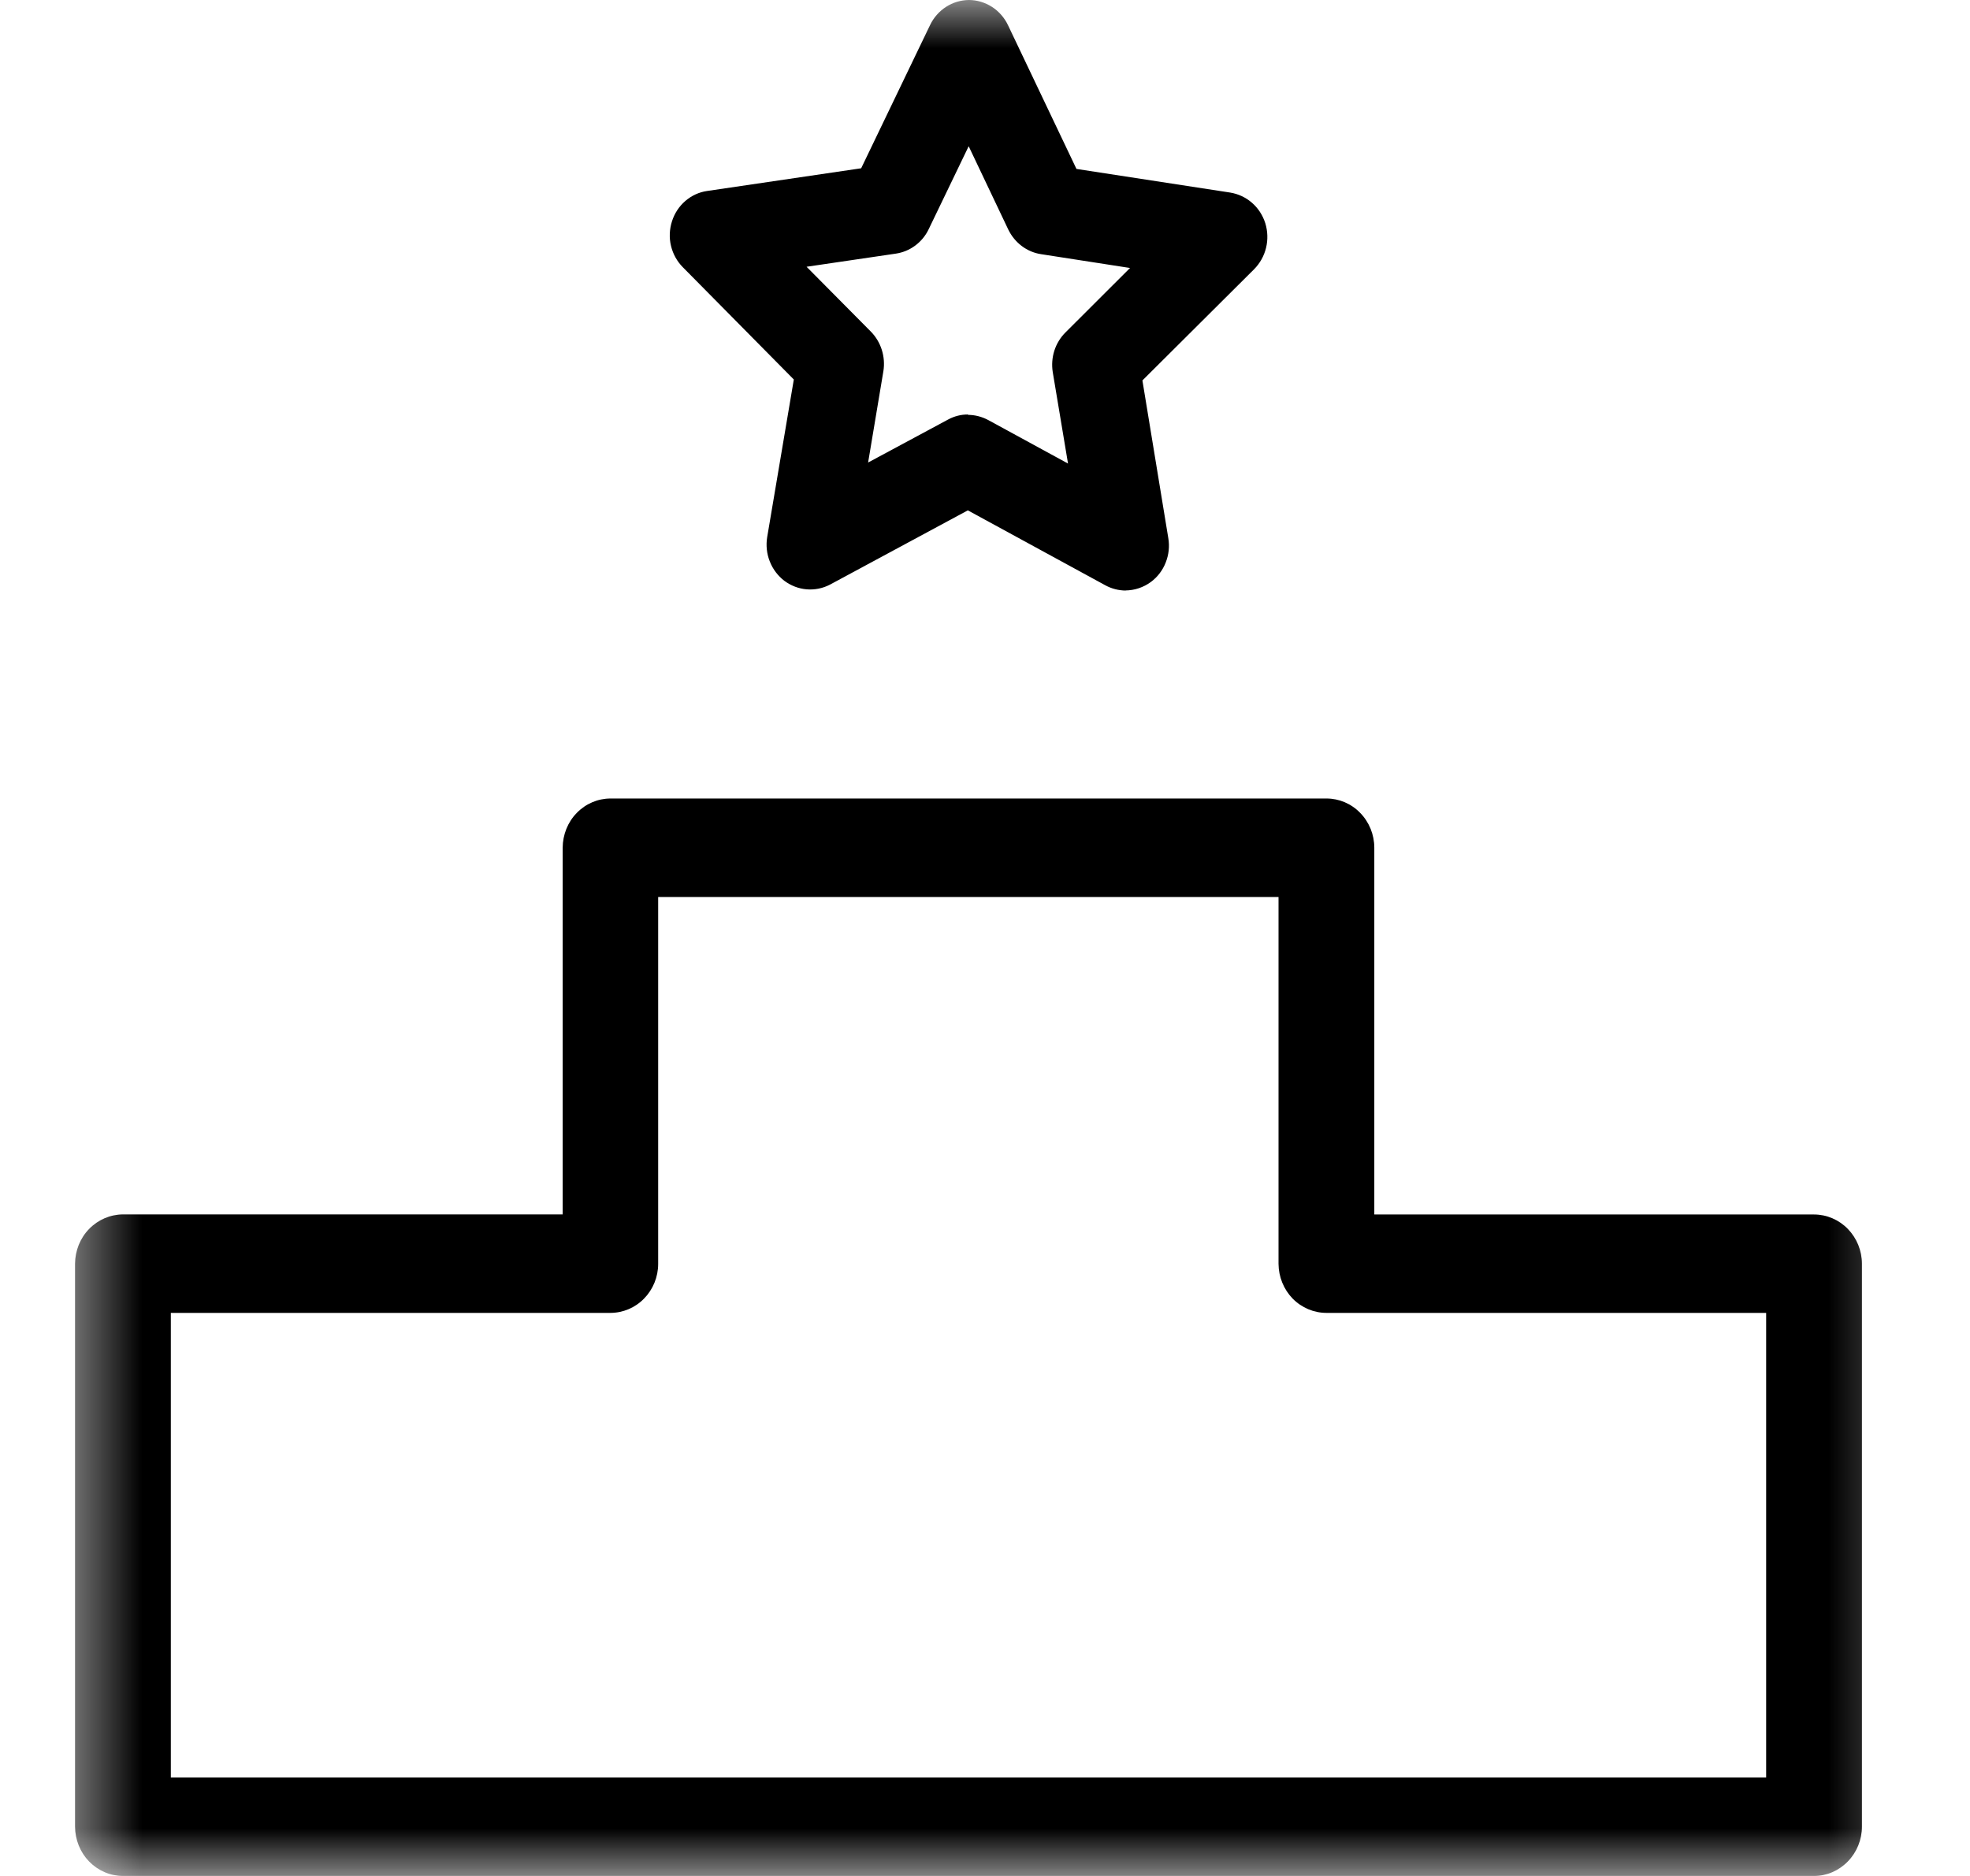 <svg width="21" height="20" viewBox="0 0 21 20" fill="none" xmlns="http://www.w3.org/2000/svg">
<mask id="mask0_52_1791" style="mask-type:luminance" maskUnits="userSpaceOnUse" x="0" y="0" width="21" height="20">
<path d="M20.6 0H0.6V20H20.6V0Z" fill="white"/>
</mask>
<g mask="url(#mask0_52_1791)">
<path d="M19.338 20H1.311C1.175 20 1.046 19.944 0.95 19.846C0.854 19.747 0.801 19.614 0.8 19.474L0.8 13.473C0.801 13.334 0.854 13.2 0.95 13.102C1.046 13.003 1.175 12.948 1.311 12.947H5.998V9.038C5.999 8.899 6.052 8.765 6.148 8.667C6.244 8.568 6.373 8.513 6.509 8.513H14.14C14.275 8.513 14.405 8.568 14.5 8.667C14.596 8.765 14.65 8.899 14.65 9.038V12.948H19.338C19.473 12.948 19.603 13.004 19.698 13.102C19.794 13.201 19.848 13.334 19.848 13.474V19.474C19.848 19.613 19.794 19.747 19.698 19.845C19.602 19.944 19.473 20 19.338 20ZM1.821 18.95H18.827V13.997H14.14C14.005 13.997 13.875 13.942 13.779 13.844C13.684 13.746 13.63 13.613 13.629 13.474V9.563H7.016V13.474C7.016 13.613 6.962 13.746 6.866 13.844C6.771 13.942 6.641 13.997 6.506 13.997H1.821V18.95Z" fill="black"/>
<path d="M11.999 6.296C11.923 6.295 11.848 6.276 11.781 6.239L10.317 5.441L8.847 6.233C8.77 6.273 8.684 6.29 8.599 6.283C8.513 6.276 8.431 6.244 8.361 6.192C8.292 6.139 8.238 6.068 8.206 5.986C8.173 5.904 8.164 5.814 8.178 5.727L8.462 4.046L7.28 2.85C7.218 2.788 7.174 2.709 7.153 2.622C7.132 2.536 7.136 2.445 7.163 2.36C7.19 2.275 7.239 2.2 7.305 2.143C7.372 2.085 7.453 2.048 7.538 2.036L9.18 1.794L9.915 0.266C9.953 0.187 10.012 0.12 10.085 0.073C10.158 0.026 10.242 0.001 10.328 0C10.415 0 10.5 0.026 10.574 0.073C10.647 0.12 10.707 0.188 10.745 0.268L11.475 1.801L13.114 2.053C13.199 2.067 13.28 2.104 13.346 2.162C13.412 2.219 13.461 2.295 13.488 2.38C13.514 2.465 13.517 2.556 13.496 2.642C13.475 2.729 13.431 2.807 13.369 2.87L12.178 4.056L12.454 5.737C12.469 5.825 12.459 5.915 12.426 5.998C12.394 6.08 12.339 6.152 12.269 6.204C12.189 6.263 12.094 6.294 11.997 6.295M10.318 4.423C10.394 4.423 10.469 4.443 10.536 4.479L11.385 4.942L11.222 3.966C11.21 3.89 11.216 3.812 11.239 3.739C11.263 3.665 11.303 3.599 11.357 3.545L12.046 2.857L11.099 2.71C11.024 2.699 10.953 2.669 10.892 2.623C10.831 2.577 10.782 2.517 10.748 2.447L10.326 1.559L9.899 2.445C9.866 2.514 9.816 2.574 9.755 2.619C9.694 2.664 9.624 2.693 9.549 2.704L8.598 2.844L9.284 3.536C9.337 3.59 9.377 3.657 9.4 3.73C9.423 3.803 9.429 3.881 9.417 3.956L9.254 4.931L10.106 4.473C10.172 4.437 10.246 4.418 10.321 4.419" fill="black"/>
</g>
</svg>

